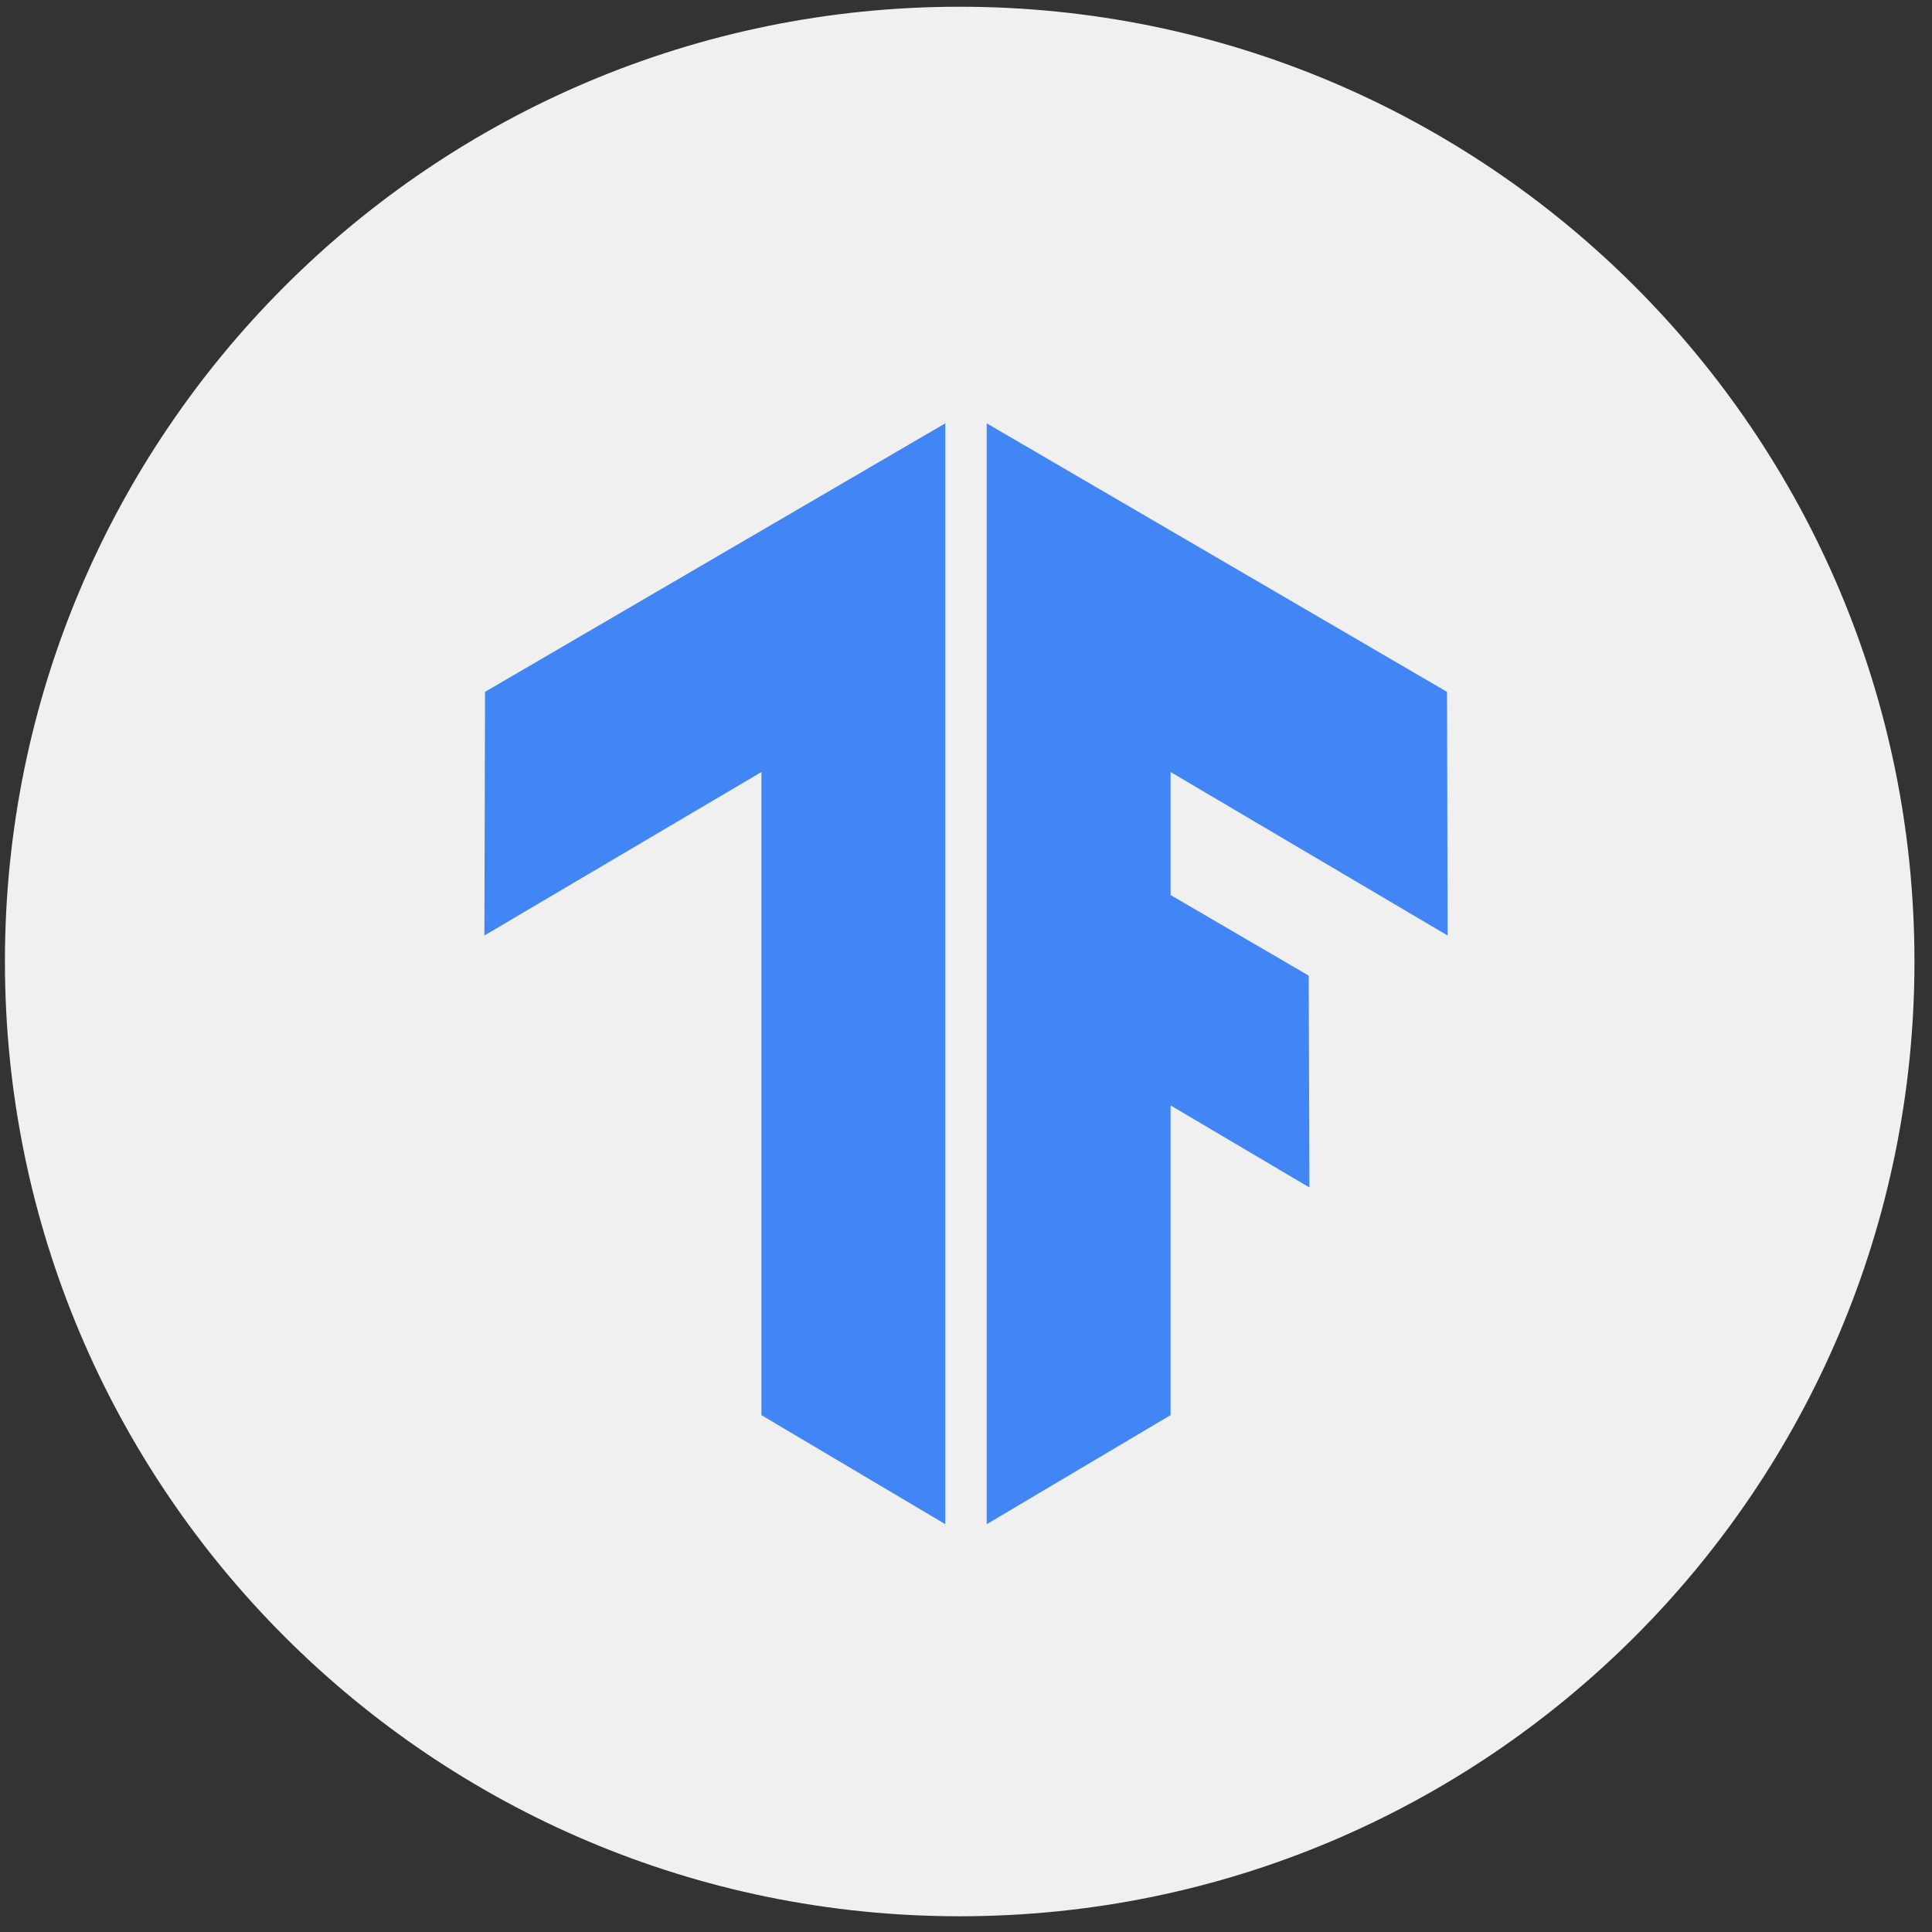 <svg width="64" height="64" viewBox="0 0 64 64" fill="none" xmlns="http://www.w3.org/2000/svg">
<rect x="0" y="0" width="64" height="64" fill="#333333" stroke="none"/>
<g clip-path="url(#clip0_428_15195)">
<path d="M63.419 31.851C63.419 14.383 49.258 0.223 31.791 0.223C14.323 0.223 0.163 14.383 0.163 31.851C0.163 49.319 14.323 63.479 31.791 63.479C49.258 63.479 63.419 49.319 63.419 31.851Z" fill="#F0F0F0"/>
<g clip-path="url(#clip1_428_15195)">
<path fill-rule="evenodd" clip-rule="evenodd" d="M32.686 14.023L47.934 22.919L47.955 30.99L38.777 25.574V29.649L43.352 32.319L43.377 39.337L38.777 36.618V46.878L32.686 50.49V14.023ZM31.314 14.023V50.49L25.223 46.878V25.574L16.046 30.989L16.067 22.919L31.314 14.023Z" fill="#4285F4"/>
</g>
</g>
<defs>
<clipPath id="clip0_428_15195">
<rect width="64" height="64" fill="white"/>
</clipPath>
<clipPath id="clip1_428_15195">
<rect width="32" height="36.513" fill="white" transform="translate(16 14)"/>
</clipPath>
</defs>
</svg>
